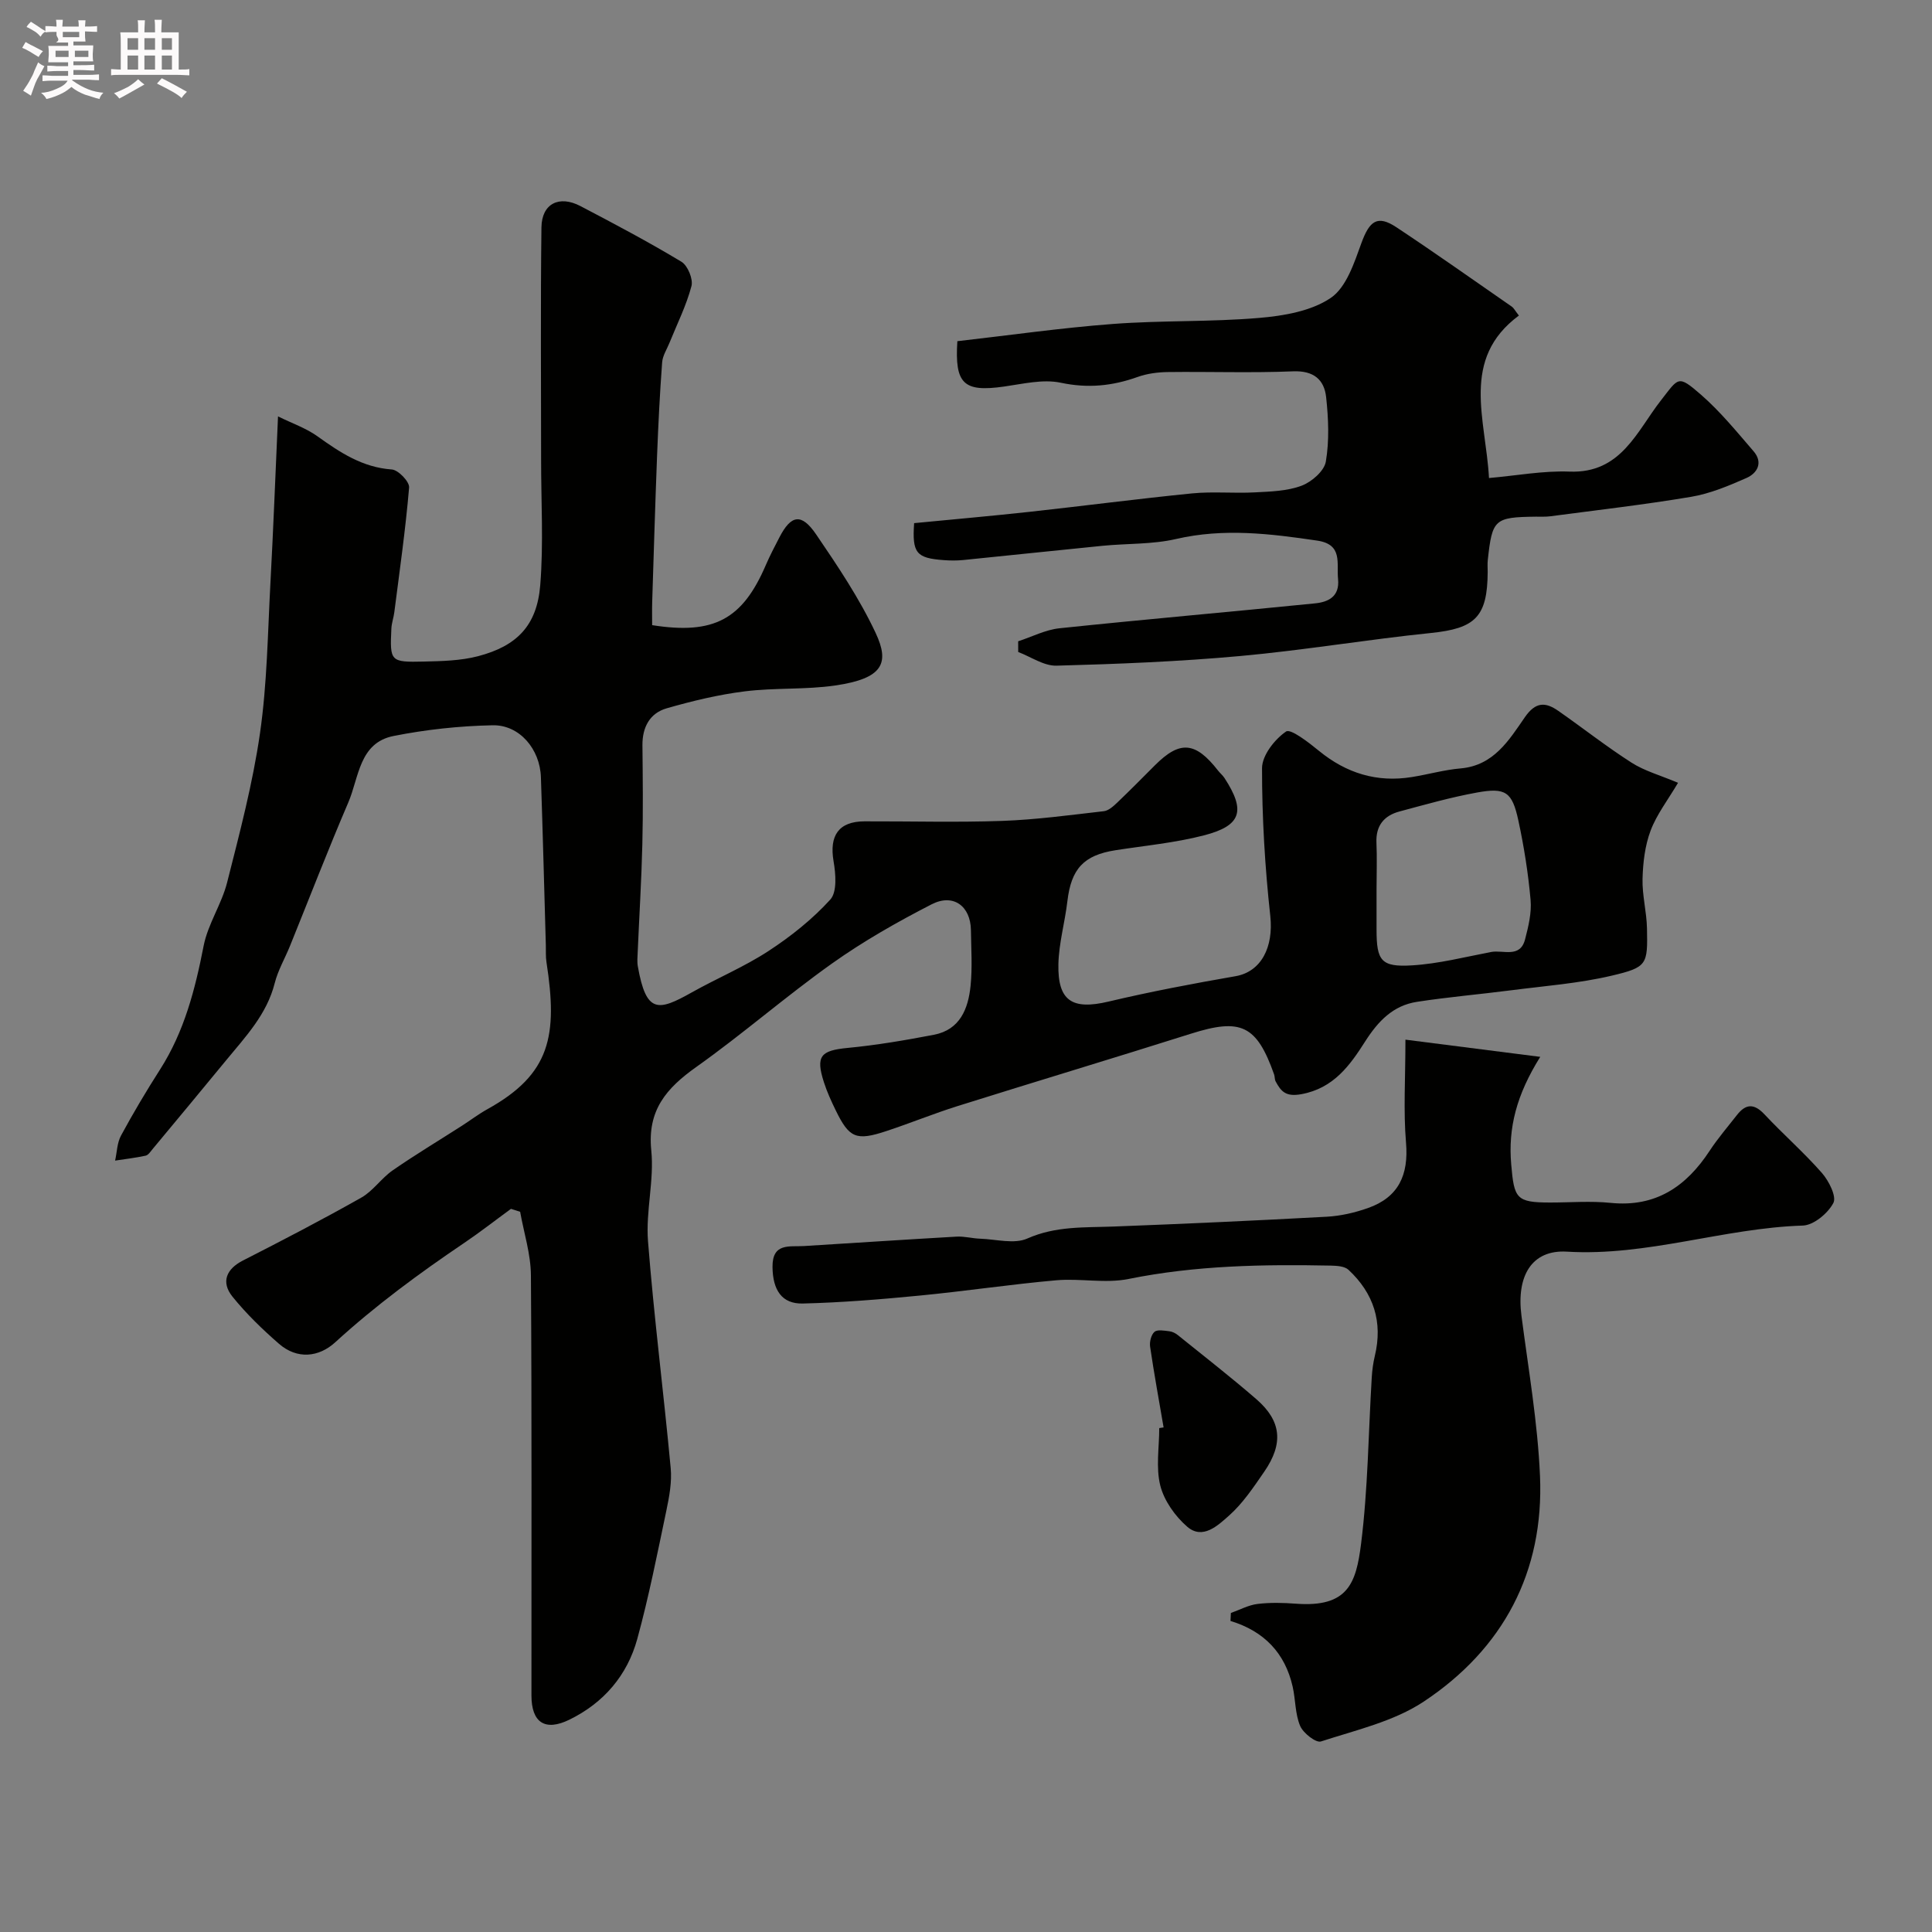 <svg enable-background="new 0 0 400 400" viewBox="0 0 400 400" xmlns="http://www.w3.org/2000/svg"><rect x="0" y="0" width="400" height="400" fill="#808080" stroke="none"/><path d="m6.8 9.5c.6.3 1.3.7 2.1 1.1-.4.4-.7.8-.9 1.2-.7-.4-1.3-.8-1.8-1.1s-1.1-.6-1.6-.8c.2-.4.5-.8.7-1.2.4.2.8.5 1.5.8zm.9 6.9c-.3.6-.5 1.1-.7 1.7s-.4 1.1-.6 1.7c-.6-.4-1.1-.7-1.6-1 .7-1 1.2-1.8 1.5-2.4.3-.5.6-1.1.8-1.7.3-.6.5-1.2.8-1.8.3.3.8.6 1.3.8-.7 1.3-1.2 2.2-1.5 2.7zm.1-11c.4.3 1 .7 1.7 1.1-.5.2-.8.6-1.1 1.1-.5-.6-1-1-1.4-1.2s-.9-.6-1.5-.8c.2-.4.5-.7.9-1.1.5.3.9.6 1.4.9zm10.5 13.1c1 .4 2 .6 3.1.7-.4.4-.7.8-.8 1.3-.9-.2-1.9-.6-3-.9-1-.4-2-.9-2.8-1.6-.5.4-1.1.9-1.9 1.3s-1.9.9-3.3 1.2c-.1-.3-.5-.8-1.1-1.3 1 0 2.1-.3 3.2-.8 1.2-.5 1.9-1 2.3-1.7h-3.2c-.4 0-1 0-2 .1v-1.2c1 0 1.7.1 2 .1h3.3v-1h-2.3c-.2 0-.9 0-2 .1v-1.2c1.2 0 1.9.1 2 .1h2.3v-.8h-4.1c0-.7.1-1.2.1-1.6 0-.5 0-1.1-.1-1.8h4.1v-.7h-2.5c1-.6.1-1.1.1-1.6v-.6h-.5c-.4 0-1 0-1.8.1v-1.3c1.2 0 1.9.1 2.1.1h.2c0-.3 0-.8-.1-1.4h1.4c0 .6-.1 1-.1 1.4h3.4c0-.4 0-.8-.1-1.3h1.5c0 .4-.1.9-.1 1.3.7 0 1.5 0 2.5-.1v1.2c-1 0-1.8-.1-2.5-.1v.6c0 .3 0 .8.1 1.5h-2.5v.8h4.1c0 .7-.1 1.3-.1 1.8s0 1 .1 1.5h-4.1v.8h1.4c.8 0 1.8 0 2.9-.1v1.2c-1 0-1.9-.1-2.8-.1h-1.5v1h3.2c.3 0 1 0 2.1-.1v1.2c-1.1 0-1.8-.1-2.1-.1h-3.4l-.1.1c1.4 1 2.4 1.5 3.4 1.9zm-4.1-6.7v-1.3h-2.7v1.3zm2.2-4.1v-1.1h-3.4v1.1zm1.9 4.1v-1.3h-2.8v1.3z" fill="#fcfafa"/><path d="m37 6.7v2.3 5.4c1 0 1.8 0 2.2-.1v1.3c-.6 0-1.5-.1-2.5-.1h-11.9c-.7 0-1.3 0-1.8.1v-1.3c.5 0 1.1.1 2 .1v-5.2c0-1 0-1.8-.1-2.5h3.7c0-1.3 0-2.1-.1-2.5h1.5c0 .4-.1 1.3-.1 2.5h2.2c0-1.2 0-2.1-.1-2.6h1.5c0 .4-.1 1.3-.1 2.6zm-12.3 13.7c-.3-.4-.7-.8-1.1-1.1 1.1-.4 2.1-.9 2.9-1.3.8-.5 1.5-1 2.1-1.6.4.4.9.8 1.3 1.1-2.5 1.4-4.2 2.4-5.2 2.9zm3.9-10.1v-2.4h-2.2v2.4zm0 4.1v-2.9h-2.2v2.9zm3.5-4.1v-2.4h-2.2v2.4zm0 4.1v-2.9h-2.2v2.9zm.4 2.9 1-1.1c.6.3 1.4.7 2.5 1.3s2 1.1 2.7 1.5c-.4.4-.8.8-1.1 1.3-.8-.8-2.5-1.7-5.1-3zm3.1-7v-2.4h-2.1v2.4zm0 4.1v-2.9h-2.1v2.9z" fill="#fcfafa"/><g fill="#010100"><path d="m105.79 250.28c-3.22 2.35-6.36 4.81-9.66 7.04-9.34 6.31-18.38 12.96-26.73 20.59-3.38 3.09-7.86 3.6-11.65.3-3.43-2.99-6.75-6.2-9.6-9.73-2.47-3.05-1.26-5.76 2.12-7.49 8.25-4.21 16.48-8.48 24.54-13.04 2.44-1.38 4.14-4.01 6.49-5.64 4.66-3.23 9.53-6.15 14.3-9.21 1.78-1.14 3.47-2.44 5.32-3.46 13.08-7.26 14.57-15.21 12.22-30.44-.18-1.14-.1-2.32-.13-3.49-.33-11.6-.63-23.2-1.02-34.8-.19-5.8-4.42-10.87-10.01-10.75-6.85.14-13.77.88-20.5 2.22-7.13 1.41-7.15 8.58-9.36 13.74-4.22 9.84-8.07 19.83-12.09 29.75-1.04 2.56-2.48 5.02-3.15 7.67-1.63 6.47-6.03 11.08-10.05 15.97-5.05 6.16-10.16 12.28-15.25 18.41-.42.51-.88 1.23-1.43 1.35-2.08.45-4.21.7-6.32 1.02.39-1.74.41-3.68 1.23-5.19 2.52-4.66 5.23-9.22 8.09-13.69 5.01-7.85 7.25-16.56 9.01-25.58.88-4.51 3.72-8.62 4.86-13.11 2.59-10.23 5.31-20.5 6.81-30.92 1.48-10.27 1.6-20.74 2.16-31.13.6-11.07 1.02-22.16 1.57-34.46 2.93 1.45 5.79 2.42 8.15 4.11 4.7 3.37 9.33 6.45 15.41 6.88 1.34.09 3.69 2.54 3.58 3.74-.73 8.62-1.96 17.21-3.06 25.8-.14 1.13-.55 2.24-.61 3.37-.32 6.84-.24 7.02 6.7 6.86 3.76-.09 7.64-.17 11.24-1.11 8.03-2.1 12.2-6.32 12.88-14.7.7-8.64.17-17.39.18-26.09 0-16-.13-32 .07-47.99.06-4.91 3.65-6.73 8.08-4.41 7.05 3.69 14.09 7.42 20.9 11.52 1.3.78 2.46 3.59 2.08 5.04-1.06 4.03-2.97 7.83-4.54 11.72-.54 1.35-1.43 2.68-1.53 4.07-.48 6.42-.8 12.86-1.05 19.3-.39 10.1-.69 20.2-1.01 30.3-.05 1.63-.01 3.26-.01 4.81 12.79 2.02 18.7-1.19 23.53-12.43.84-1.95 1.83-3.84 2.81-5.73 2.42-4.69 4.57-5.09 7.61-.63 4.47 6.56 8.96 13.24 12.32 20.4 2.94 6.26 1.55 9.43-8.34 10.88-6.18.9-12.56.44-18.77 1.22-5.45.68-10.87 1.99-16.16 3.51-3.49 1.01-5.04 3.91-5.01 7.65.07 6.83.15 13.67-.02 20.5-.18 7.44-.64 14.87-.96 22.3-.04 1-.15 2.03.03 3 1.73 9.78 4.19 9.29 11.18 5.36 5.24-2.94 10.84-5.28 15.85-8.55 4.64-3.03 9.1-6.58 12.81-10.66 1.44-1.58 1.13-5.33.68-7.94-.91-5.32 1.06-8.24 6.4-8.26 9.5-.03 19.01.24 28.49-.09 7.04-.25 14.05-1.21 21.06-2.01.99-.11 1.99-1.03 2.79-1.79 2.65-2.53 5.22-5.14 7.81-7.73 5.17-5.17 8.38-4.89 13.07 1.13.41.52.95.96 1.31 1.51 4.43 6.8 3.54 9.88-4.27 11.89-5.96 1.54-12.18 2.12-18.29 3.07-6.59 1.03-9.17 3.85-9.96 10.56-.51 4.37-1.77 8.69-1.86 13.05-.16 7.65 2.91 9.49 10.36 7.73 8.7-2.06 17.51-3.73 26.32-5.26 5.33-.93 7.89-6.04 7.19-12.46-1.11-10.15-1.72-20.39-1.71-30.6 0-2.65 2.61-5.98 4.98-7.6.94-.64 4.69 2.27 6.8 4 5.67 4.64 12 6.6 19.24 5.43 3.38-.54 6.71-1.5 10.1-1.79 6.85-.6 10.01-5.84 13.29-10.59 2.22-3.21 4.25-3.19 6.92-1.33 5.09 3.55 9.97 7.4 15.19 10.74 2.68 1.71 5.89 2.59 9.61 4.16-2.12 3.59-4.42 6.55-5.68 9.9-1.17 3.1-1.58 6.62-1.67 9.97-.09 3.41.85 6.84.92 10.27.15 7.5.09 8.05-7.34 9.8-6.8 1.6-13.85 2.12-20.81 3.02-6.49.84-13.02 1.39-19.48 2.39-4.93.76-8.02 3.98-10.71 8.19-3.13 4.91-6.51 9.71-13.23 10.93-3.17.58-4.19-.53-5.32-2.66-.22-.42-.15-.98-.31-1.43-3.62-10.23-6.88-11.71-17.23-8.43-16.07 5.08-32.22 9.93-48.3 14.98-4.96 1.56-9.79 3.54-14.73 5.17-6.27 2.08-7.7 1.46-10.5-4.28-.92-1.89-1.81-3.83-2.45-5.83-1.74-5.43-.67-6.56 4.92-7.1 5.98-.57 11.94-1.59 17.85-2.72 5.43-1.04 7.12-5.41 7.6-10.17.38-3.79.12-7.66.07-11.49-.07-4.98-3.64-7.66-8.14-5.35-7.09 3.64-14.1 7.62-20.59 12.23-9.6 6.82-18.51 14.62-28.11 21.43-6.19 4.39-10.19 8.96-9.34 17.29.63 6.17-1.16 12.57-.68 18.77 1.23 15.69 3.24 31.33 4.7 47 .27 2.88-.29 5.9-.89 8.77-1.87 8.9-3.63 17.85-6.03 26.61-2.07 7.53-6.93 13.22-14.03 16.7-5.05 2.48-7.88.63-7.88-5.01-.02-29 .09-57.99-.11-86.99-.03-4.39-1.45-8.76-2.23-13.14-.65-.22-1.28-.41-1.9-.61zm179.21-66.28v8.49c0 6.42.94 7.77 7.34 7.38 5.49-.33 10.93-1.73 16.37-2.77 2.49-.48 6.02 1.35 7.04-2.62.69-2.66 1.38-5.49 1.14-8.17-.49-5.51-1.36-11.02-2.53-16.44-1.28-5.92-2.63-6.86-8.54-5.79-5.42.98-10.75 2.5-16.08 3.93-3.21.86-4.93 2.96-4.76 6.5.14 3.16.02 6.33.02 9.49z"/><path d="m254.84 333.95c1.84-.65 3.63-1.64 5.52-1.87 2.63-.32 5.33-.25 7.98-.05 10.75.8 12.43-4.26 13.45-12.37 1.44-11.43 1.52-23.03 2.22-34.55.09-1.46.29-2.94.63-4.37 1.7-7.04-.24-12.99-5.45-17.84-.8-.75-2.42-.84-3.66-.87-14.04-.28-28.02-.04-41.9 2.77-4.81.97-10-.17-14.96.27-9.46.84-18.86 2.26-28.31 3.17-8.03.78-16.08 1.44-24.14 1.64-4.38.11-6.23-2.83-6.28-7.56-.05-5.07 3.51-4.15 6.53-4.34 10.53-.65 21.06-1.35 31.59-1.95 1.62-.09 3.26.38 4.89.43 3.28.11 7.03 1.17 9.75-.04 5.88-2.61 11.84-2.25 17.9-2.48 14.7-.56 29.4-1.23 44.09-2.03 2.87-.16 5.79-.83 8.51-1.79 6.36-2.23 8.47-6.86 7.9-13.55-.56-6.6-.12-13.27-.12-21.32 9.19 1.17 17.91 2.29 27.91 3.56-4.9 7.84-6.67 14.67-6.01 22.27.61 7.06 1.01 7.89 8.07 7.89 4.17 0 8.37-.35 12.49.07 9.34.95 15.66-3.36 20.53-10.79 1.7-2.59 3.74-4.95 5.65-7.4 1.83-2.35 3.55-2.42 5.69-.14 3.87 4.13 8.16 7.88 11.89 12.13 1.44 1.64 3.08 4.88 2.38 6.22-1.12 2.14-4.07 4.6-6.32 4.68-16.43.52-32.21 6.4-48.86 5.4-7.28-.43-10.47 5.03-9.4 13.26 1.43 11.04 3.36 22.08 3.84 33.17.86 19.9-7.63 35.81-24.06 46.72-6.21 4.12-14.04 5.9-21.29 8.26-1.04.34-3.68-1.73-4.31-3.22-1.05-2.48-.94-5.43-1.55-8.13-1.57-6.93-5.89-11.48-12.87-13.6.03-.53.06-1.09.08-1.65z"/><path d="m210.8 132.77c2.84-.92 5.63-2.38 8.53-2.69 17.63-1.85 35.3-3.38 52.94-5.16 2.7-.27 5.13-1.38 4.76-5.03-.33-3.3 1.03-7.17-4.3-7.96-9.74-1.44-19.37-2.62-29.22-.34-4.92 1.14-10.14.91-15.22 1.41-9.63.95-19.25 1.99-28.88 2.95-1.32.13-2.67.12-3.99.02-5.73-.41-6.59-1.47-6.16-7.66 7.93-.77 15.92-1.47 23.89-2.34 11.23-1.23 22.44-2.7 33.68-3.82 4.29-.42 8.66.02 12.98-.21 3.26-.17 6.69-.26 9.67-1.38 2.08-.78 4.69-3.04 5.02-4.99.74-4.34.54-8.94.06-13.36-.4-3.62-2.59-5.5-6.83-5.33-8.65.36-17.32.04-25.98.15-2.09.03-4.28.32-6.23 1.02-5.23 1.87-10.3 2.38-15.9 1.19-3.69-.78-7.83.24-11.72.79-8.4 1.2-10.26-.53-9.69-9.39 10.75-1.22 21.46-2.76 32.23-3.57 10.06-.76 20.22-.39 30.27-1.25 5.08-.43 10.76-1.4 14.81-4.14 3.23-2.19 4.86-7.27 6.35-11.37 1.68-4.6 3.31-5.86 7.24-3.26 8.06 5.34 15.95 10.93 23.9 16.44.39.27.62.76 1.46 1.84-12.16 9.01-6.85 21.43-6.19 33.64 5.67-.49 11.2-1.54 16.67-1.33 10.7.42 13.94-8.39 18.94-14.76 3.67-4.68 3.45-5.36 8.25-1.19 4.01 3.49 7.43 7.69 10.92 11.74 2 2.32.81 4.53-1.49 5.54-3.68 1.62-7.51 3.23-11.44 3.89-9.67 1.63-19.42 2.74-29.15 4.03-.98.13-2 .07-2.99.08-8.58.11-9.04.51-9.96 8.97-.09.82-.02 1.66-.02 2.5-.06 9.31-2.6 11.67-11.72 12.61-13.19 1.35-26.29 3.57-39.48 4.77-12.65 1.15-25.37 1.66-38.07 2-2.62.07-5.29-1.83-7.93-2.83-.01-.72-.01-1.47-.01-2.22z"/><path d="m240.91 295.53c-.95-5.56-1.97-11.12-2.79-16.7-.15-1 .21-2.48.9-3.08.61-.53 2.03-.25 3.07-.13.62.07 1.28.4 1.77.8 5.45 4.4 10.99 8.7 16.27 13.28 5.18 4.5 5.64 9.16 1.62 15-2.22 3.22-4.45 6.58-7.34 9.13-2.24 1.98-5.41 5.04-8.62 2.25-2.49-2.16-4.76-5.36-5.56-8.49-.95-3.75-.22-7.93-.22-11.92.3-.05.6-.1.9-.14z"/></g></svg>
